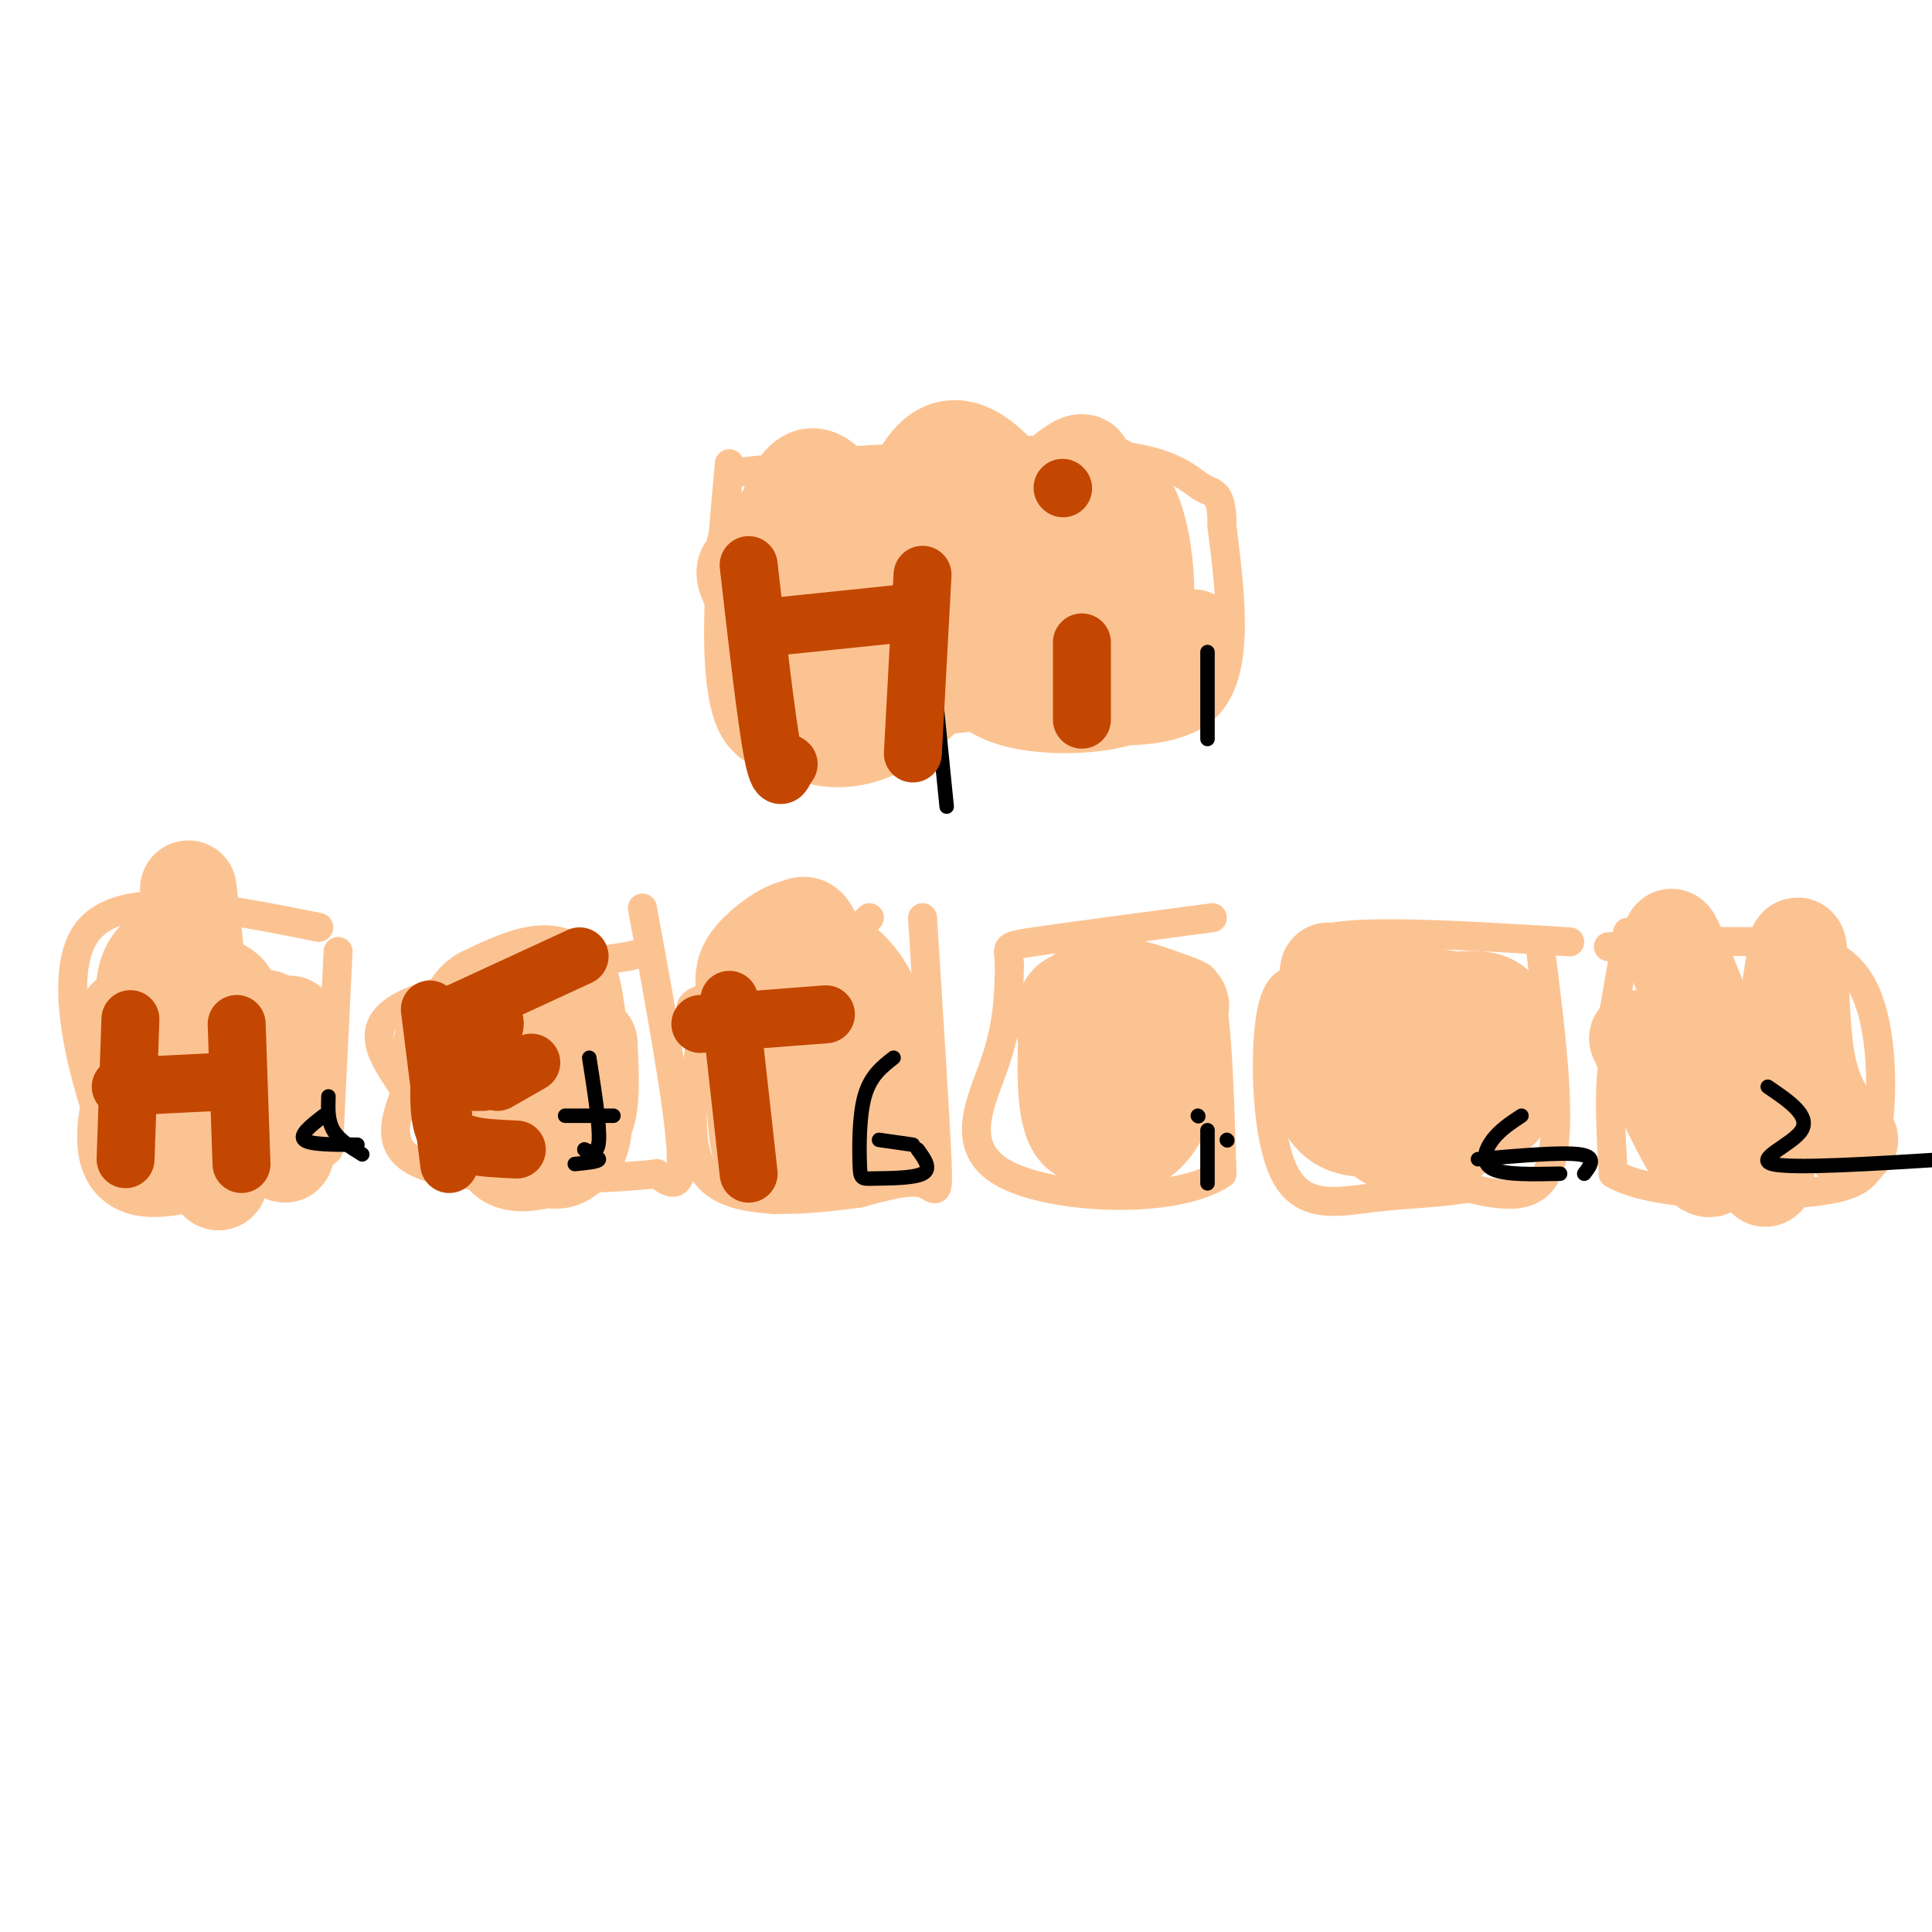 <svg viewBox='0 0 400 400' version='1.1' xmlns='http://www.w3.org/2000/svg' xmlns:xlink='http://www.w3.org/1999/xlink'><g fill='none' stroke='#FCC392' stroke-width='6' stroke-linecap='round' stroke-linejoin='round'><path d='M340,208c-2.500,3.083 -5.000,6.167 -6,12c-1.000,5.833 -0.500,14.417 0,23'/><path d='M334,243c8.044,4.689 28.156,4.911 39,4c10.844,-0.911 12.422,-2.956 14,-5'/><path d='M387,242c3.036,-8.548 3.625,-27.417 -1,-37c-4.625,-9.583 -14.464,-9.881 -21,-10c-6.536,-0.119 -9.768,-0.060 -13,0'/><path d='M352,195c-5.333,0.167 -12.167,0.583 -19,1'/><path d='M337,193c0.000,0.000 -4.000,23.000 -4,23'/><path d='M319,197c2.250,17.917 4.500,35.833 2,44c-2.500,8.167 -9.750,6.583 -17,5'/><path d='M304,246c-6.139,1.045 -12.986,1.156 -20,2c-7.014,0.844 -14.196,2.419 -18,-5c-3.804,-7.419 -4.230,-23.834 -3,-32c1.230,-8.166 4.115,-8.083 7,-8'/><path d='M270,203c0.244,-3.289 -2.644,-7.511 6,-9c8.644,-1.489 28.822,-0.244 49,1'/><path d='M246,202c1.917,-0.417 3.833,-0.833 5,6c1.167,6.833 1.583,20.917 2,35'/><path d='M253,243c-9.714,6.548 -35.000,5.417 -45,0c-10.000,-5.417 -4.714,-15.119 -2,-23c2.714,-7.881 2.857,-13.940 3,-20'/><path d='M209,200c-0.067,-4.000 -1.733,-4.000 5,-5c6.733,-1.000 21.867,-3.000 37,-5'/><path d='M191,190c1.311,20.600 2.622,41.200 3,50c0.378,8.800 -0.178,5.800 -3,5c-2.822,-0.800 -7.911,0.600 -13,2'/><path d='M178,247c-8.556,1.156 -23.444,3.044 -30,-2c-6.556,-5.044 -4.778,-17.022 -3,-29'/><path d='M145,216c-1.476,-6.298 -3.667,-7.542 0,-9c3.667,-1.458 13.190,-3.131 20,-6c6.810,-2.869 10.905,-6.935 15,-11'/><path d='M133,188c3.750,20.417 7.500,40.833 8,50c0.500,9.167 -2.250,7.083 -5,5'/><path d='M136,243c-10.733,1.267 -35.067,1.933 -46,-1c-10.933,-2.933 -8.467,-9.467 -6,-16'/><path d='M84,226c-3.511,-5.778 -9.289,-12.222 -2,-17c7.289,-4.778 27.644,-7.889 48,-11'/><path d='M130,198c8.000,-1.833 4.000,-0.917 0,0'/><path d='M70,197c0.000,0.000 -2.000,41.000 -2,41'/><path d='M68,238c-8.667,8.600 -29.333,9.600 -39,8c-9.667,-1.600 -8.333,-5.800 -7,-10'/><path d='M22,236c-4.111,-11.067 -10.889,-33.733 -4,-43c6.889,-9.267 27.444,-5.133 48,-1'/><path d='M151,96c-2.083,23.000 -4.167,46.000 1,55c5.167,9.000 17.583,4.000 30,-1'/><path d='M182,150c10.379,-0.550 21.325,-1.426 27,-3c5.675,-1.574 6.078,-3.844 4,-8c-2.078,-4.156 -6.636,-10.196 -9,-18c-2.364,-7.804 -2.532,-17.373 -5,-22c-2.468,-4.627 -7.234,-4.314 -12,-4'/><path d='M187,95c-8.000,-0.167 -22.000,1.417 -36,3'/><path d='M199,94c4.356,14.044 8.711,28.089 10,38c1.289,9.911 -0.489,15.689 0,18c0.489,2.311 3.244,1.156 6,0'/><path d='M215,150c8.311,1.022 26.089,3.578 34,-3c7.911,-6.578 5.956,-22.289 4,-38'/><path d='M253,109c0.060,-7.357 -1.792,-6.750 -4,-8c-2.208,-1.250 -4.774,-4.357 -13,-6c-8.226,-1.643 -22.113,-1.821 -36,-2'/></g>
<g fill='none' stroke='#FCC392' stroke-width='20' stroke-linecap='round' stroke-linejoin='round'><path d='M275,201c-1.685,11.833 -3.369,23.667 0,29c3.369,5.333 11.792,4.167 17,1c5.208,-3.167 7.202,-8.333 8,-12c0.798,-3.667 0.399,-5.833 0,-8'/><path d='M300,211c-1.896,-1.456 -6.635,-1.095 -10,1c-3.365,2.095 -5.355,5.923 -6,10c-0.645,4.077 0.054,8.402 1,11c0.946,2.598 2.139,3.469 5,4c2.861,0.531 7.389,0.723 10,-1c2.611,-1.723 3.306,-5.362 4,-9'/><path d='M304,227c1.666,-4.728 3.832,-12.048 2,-16c-1.832,-3.952 -7.662,-4.538 -12,-5c-4.338,-0.462 -7.184,-0.802 -9,1c-1.816,1.802 -2.603,5.745 -3,10c-0.397,4.255 -0.405,8.821 2,12c2.405,3.179 7.225,4.971 13,5c5.775,0.029 12.507,-1.706 15,-6c2.493,-4.294 0.746,-11.147 -1,-18'/><path d='M311,210c-1.667,-3.500 -5.333,-3.250 -9,-3'/><path d='M339,215c6.200,13.689 12.400,27.378 15,27c2.600,-0.378 1.600,-14.822 0,-24c-1.600,-9.178 -3.800,-13.089 -6,-17'/><path d='M348,201c-1.809,-5.542 -3.330,-10.898 0,-3c3.330,7.898 11.512,29.049 15,39c3.488,9.951 2.282,8.700 3,0c0.718,-8.700 3.359,-24.850 6,-41'/><path d='M372,196c0.978,-2.022 0.422,13.422 2,23c1.578,9.578 5.289,13.289 9,17'/><path d='M221,210c-0.441,10.326 -0.883,20.652 2,24c2.883,3.348 9.090,-0.282 13,-6c3.910,-5.718 5.522,-13.522 7,-17c1.478,-3.478 2.821,-2.629 -1,-4c-3.821,-1.371 -12.806,-4.963 -17,-2c-4.194,2.963 -3.597,12.482 -3,22'/><path d='M222,227c0.343,5.603 2.701,8.611 5,10c2.299,1.389 4.537,1.161 7,0c2.463,-1.161 5.149,-3.253 7,-8c1.851,-4.747 2.867,-12.149 2,-16c-0.867,-3.851 -3.618,-4.152 -8,-5c-4.382,-0.848 -10.395,-2.242 -13,-1c-2.605,1.242 -1.803,5.121 -1,9'/><path d='M218,102c-0.233,6.646 -0.466,13.292 3,21c3.466,7.708 10.630,16.478 14,12c3.370,-4.478 2.946,-22.206 -1,-30c-3.946,-7.794 -11.413,-5.656 -16,-3c-4.587,2.656 -6.293,5.828 -8,9'/><path d='M210,111c2.386,10.243 12.351,31.349 17,34c4.649,2.651 3.980,-13.154 4,-20c0.020,-6.846 0.727,-4.732 -7,-6c-7.727,-1.268 -23.888,-5.918 -27,-2c-3.112,3.918 6.825,16.405 12,21c5.175,4.595 5.587,1.297 6,-2'/><path d='M215,136c1.721,-3.353 3.025,-10.735 3,-16c-0.025,-5.265 -1.377,-8.414 -6,-15c-4.623,-6.586 -12.518,-16.611 -19,-10c-6.482,6.611 -11.553,29.857 -14,35c-2.447,5.143 -2.271,-7.816 -4,-13c-1.729,-5.184 -5.365,-2.592 -9,0'/><path d='M166,117c-3.637,1.135 -8.231,3.974 -9,7c-0.769,3.026 2.285,6.239 6,8c3.715,1.761 8.089,2.071 13,0c4.911,-2.071 10.358,-6.524 7,-10c-3.358,-3.476 -15.519,-5.974 -19,-1c-3.481,4.974 1.720,17.421 5,23c3.280,5.579 4.640,4.289 6,3'/><path d='M175,147c1.544,2.274 2.402,6.461 4,-3c1.598,-9.461 3.934,-32.568 2,-37c-1.934,-4.432 -8.137,9.813 -10,17c-1.863,7.188 0.614,7.318 3,9c2.386,1.682 4.681,4.914 6,3c1.319,-1.914 1.663,-8.976 -2,-13c-3.663,-4.024 -11.331,-5.012 -19,-6'/><path d='M159,117c-4.398,-0.697 -5.893,0.562 -4,4c1.893,3.438 7.173,9.056 14,15c6.827,5.944 15.202,12.214 17,7c1.798,-5.214 -2.982,-21.913 -5,-29c-2.018,-7.087 -1.274,-4.562 -5,-4c-3.726,0.562 -11.922,-0.839 -16,0c-4.078,0.839 -4.039,3.920 -4,7'/><path d='M156,117c-0.333,2.667 0.833,5.833 2,9'/><path d='M180,123c-0.876,-4.891 -1.752,-9.783 -4,-15c-2.248,-5.217 -5.869,-10.761 -9,-9c-3.131,1.761 -5.771,10.825 -7,21c-1.229,10.175 -1.045,21.459 -1,26c0.045,4.541 -0.049,2.338 4,4c4.049,1.662 12.240,7.188 25,-3c12.760,-10.188 30.089,-36.089 35,-46c4.911,-9.911 -2.597,-3.832 -8,2c-5.403,5.832 -8.702,11.416 -12,17'/><path d='M203,120c-2.247,3.585 -1.864,4.049 -2,8c-0.136,3.951 -0.791,11.391 5,15c5.791,3.609 18.029,3.387 24,2c5.971,-1.387 5.674,-3.938 6,-9c0.326,-5.062 1.273,-12.635 -2,-18c-3.273,-5.365 -10.766,-8.521 -10,-4c0.766,4.521 9.790,16.720 15,21c5.210,4.280 6.605,0.640 8,-3'/><path d='M157,208c-0.587,10.907 -1.174,21.815 0,28c1.174,6.185 4.110,7.648 8,1c3.890,-6.648 8.733,-21.406 9,-28c0.267,-6.594 -4.042,-5.025 -8,-5c-3.958,0.025 -7.566,-1.493 -9,4c-1.434,5.493 -0.696,17.998 1,24c1.696,6.002 4.348,5.501 7,5'/><path d='M165,237c4.668,1.066 12.839,1.232 16,0c3.161,-1.232 1.311,-3.861 1,-9c-0.311,-5.139 0.916,-12.789 -1,-19c-1.916,-6.211 -6.977,-10.982 -10,-11c-3.023,-0.018 -4.009,4.719 -4,9c0.009,4.281 1.013,8.106 2,12c0.987,3.894 1.958,7.856 2,3c0.042,-4.856 -0.845,-18.530 -2,-25c-1.155,-6.470 -2.577,-5.735 -4,-5'/><path d='M165,192c-2.533,0.289 -6.867,3.511 -9,6c-2.133,2.489 -2.067,4.244 -2,6'/><path d='M110,205c-4.068,1.641 -8.135,3.281 -10,5c-1.865,1.719 -1.527,3.516 0,6c1.527,2.484 4.244,5.656 7,9c2.756,3.344 5.550,6.862 8,2c2.450,-4.862 4.557,-18.103 2,-23c-2.557,-4.897 -9.779,-1.448 -17,2'/><path d='M100,206c-3.519,1.887 -3.817,5.604 -3,10c0.817,4.396 2.750,9.472 4,14c1.250,4.528 1.816,8.508 4,10c2.184,1.492 5.986,0.497 8,0c2.014,-0.497 2.241,-0.494 3,-5c0.759,-4.506 2.051,-13.521 -1,-18c-3.051,-4.479 -10.443,-4.423 -15,-4c-4.557,0.423 -6.278,1.211 -8,2'/><path d='M92,215c-1.430,2.020 -1.005,6.071 3,11c4.005,4.929 11.590,10.735 16,13c4.410,2.265 5.644,0.990 7,0c1.356,-0.990 2.833,-1.693 3,-8c0.167,-6.307 -0.978,-18.218 -2,-24c-1.022,-5.782 -1.923,-5.436 -4,0c-2.077,5.436 -5.330,15.962 -6,21c-0.670,5.038 1.243,4.587 4,5c2.757,0.413 6.359,1.689 8,-1c1.641,-2.689 1.320,-9.345 1,-16'/><path d='M40,212c-3.497,1.114 -6.994,2.227 -10,8c-3.006,5.773 -5.521,16.204 -3,20c2.521,3.796 10.078,0.956 13,1c2.922,0.044 1.210,2.974 3,-4c1.790,-6.974 7.083,-23.850 5,-30c-2.083,-6.150 -11.541,-1.575 -21,3'/><path d='M27,210c-3.841,2.642 -2.944,7.747 0,9c2.944,1.253 7.934,-1.347 11,-4c3.066,-2.653 4.210,-5.360 4,-9c-0.210,-3.640 -1.772,-8.213 -5,-9c-3.228,-0.787 -8.123,2.212 -7,11c1.123,8.788 8.264,23.366 12,31c3.736,7.634 4.067,8.324 3,-2c-1.067,-10.324 -3.534,-31.662 -6,-53'/><path d='M60,212c-0.083,13.583 -0.167,27.167 -1,27c-0.833,-0.167 -2.417,-14.083 -4,-28'/><path d='M55,211c-0.333,-1.833 0.833,7.583 2,17'/></g>
<g fill='none' stroke='#FCC392' stroke-width='3' stroke-linecap='round' stroke-linejoin='round'><path d='M248,135c0.000,0.000 0.100,0.100 0.1,0.1'/><path d='M248,135c0.000,0.000 1.000,8.000 1,8'/></g>
<g fill='none' stroke='#000000' stroke-width='3' stroke-linecap='round' stroke-linejoin='round'><path d='M250,135c0.000,0.000 0.000,18.000 0,18'/><path d='M194,141c0.000,0.000 0.100,0.100 0.1,0.1'/><path d='M194,147c0.000,0.000 2.000,20.000 2,20'/><path d='M366,225c4.422,3.000 8.844,6.000 7,9c-1.844,3.000 -9.956,6.000 -6,7c3.956,1.000 19.978,0.000 36,-1'/><path d='M67,231c-2.583,2.000 -5.167,4.000 -4,5c1.167,1.000 6.083,1.000 11,1'/><path d='M68,227c-0.083,2.500 -0.167,5.000 1,7c1.167,2.000 3.583,3.500 6,5'/><path d='M122,219c1.083,6.917 2.167,13.833 2,17c-0.167,3.167 -1.583,2.583 -3,2'/><path d='M121,238c0.422,0.711 2.978,1.489 3,2c0.022,0.511 -2.489,0.756 -5,1'/><path d='M117,231c0.000,0.000 10.000,0.000 10,0'/><path d='M185,219c-2.413,1.887 -4.826,3.774 -6,8c-1.174,4.226 -1.108,10.793 -1,14c0.108,3.207 0.260,3.056 3,3c2.740,-0.056 8.069,-0.016 10,-1c1.931,-0.984 0.466,-2.992 -1,-5'/><path d='M189,237c0.000,0.000 -7.000,-1.000 -7,-1'/><path d='M248,231c0.000,0.000 0.100,0.100 0.1,0.1'/><path d='M254,236c0.000,0.000 0.100,0.100 0.1,0.1'/><path d='M250,234c0.000,0.000 0.000,11.000 0,11'/><path d='M315,231c-2.222,1.467 -4.444,2.933 -6,5c-1.556,2.067 -2.444,4.733 0,6c2.444,1.267 8.222,1.133 14,1'/><path d='M306,240c8.667,-0.750 17.333,-1.500 21,-1c3.667,0.500 2.333,2.250 1,4'/><path d='M157,114c0.000,0.000 2.000,41.000 2,41'/><path d='M159,126c0.000,0.000 24.000,0.000 24,0'/></g>
<g fill='none' stroke='#C34701' stroke-width='12' stroke-linecap='round' stroke-linejoin='round'><path d='M155,117c1.833,16.083 3.667,32.167 5,39c1.333,6.833 2.167,4.417 3,2'/><path d='M163,158c0.500,0.333 0.250,0.167 0,0'/><path d='M158,130c0.000,0.000 29.000,-3.000 29,-3'/><path d='M191,119c0.000,0.000 -2.000,37.000 -2,37'/><path d='M224,133c0.000,0.000 0.000,16.000 0,16'/><path d='M220,101c0.000,0.000 0.100,0.100 0.1,0.1'/><path d='M27,211c0.000,0.000 -1.000,29.000 -1,29'/><path d='M25,225c0.000,0.000 20.000,-1.000 20,-1'/><path d='M49,212c0.000,0.000 1.000,29.000 1,29'/><path d='M96,216c1.246,0.596 2.491,1.192 4,0c1.509,-1.192 3.280,-4.173 2,-5c-1.280,-0.827 -5.611,0.500 -8,3c-2.389,2.500 -2.835,6.173 -3,10c-0.165,3.827 -0.047,7.808 1,10c1.047,2.192 3.024,2.596 5,3'/><path d='M97,237c2.500,0.667 6.250,0.833 10,1'/><path d='M151,207c0.000,0.000 4.000,36.000 4,36'/><path d='M145,212c0.000,0.000 26.000,-2.000 26,-2'/><path d='M89,209c0.000,0.000 4.000,32.000 4,32'/><path d='M94,210c0.000,0.000 26.000,-12.000 26,-12'/><path d='M96,224c0.000,0.000 4.000,0.000 4,0'/><path d='M103,224c0.000,0.000 7.000,-4.000 7,-4'/></g>
</svg>